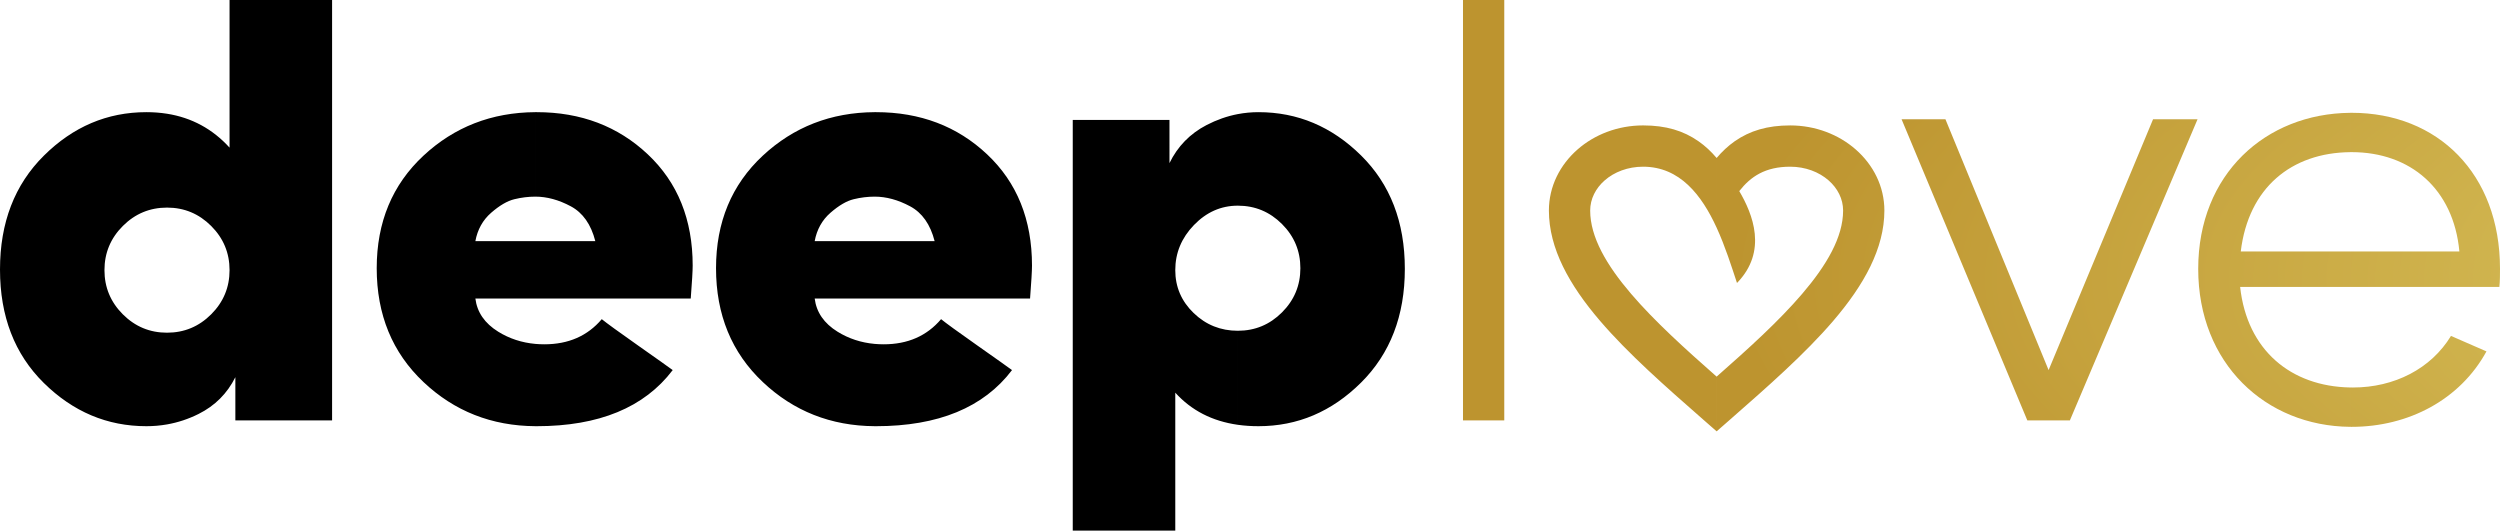 <?xml version="1.0" encoding="UTF-8" standalone="no"?>
<!-- Generator: Adobe Illustrator 17.0.0, SVG Export Plug-In . SVG Version: 6.00 Build 0)  -->

<svg
   xmlns:dc="http://purl.org/dc/elements/1.1/"
   xmlns:cc="http://creativecommons.org/ns#"
   xmlns:rdf="http://www.w3.org/1999/02/22-rdf-syntax-ns#"
   xmlns:svg="http://www.w3.org/2000/svg"
   xmlns="http://www.w3.org/2000/svg"
   xmlns:sodipodi="http://sodipodi.sourceforge.net/DTD/sodipodi-0.dtd"
   xmlns:inkscape="http://www.inkscape.org/namespaces/inkscape"
   version="1.1"
   id="Vrstva_1"
   x="0px"
   y="0px"
   width="1117.591"
   height="237.207"
   viewBox="0 0 1117.591 237.207"
   enable-background="new 0 0 1133.86 566.93"
   xml:space="preserve"
   sodipodi:docname="cz_logo (1).svg"
   inkscape:version="0.92.4 (5da689c313, 2019-01-14)"><defs
   id="defs38" /><sodipodi:namedview
   pagecolor="#ffffff"
   bordercolor="#666666"
   borderopacity="1"
   objecttolerance="10"
   gridtolerance="10"
   guidetolerance="10"
   inkscape:pageopacity="0"
   inkscape:pageshadow="2"
   inkscape:window-width="3200"
   inkscape:window-height="1721"
   id="namedview36"
   showgrid="false"
   fit-margin-top="0"
   fit-margin-left="0"
   fit-margin-right="0"
   fit-margin-bottom="0"
   inkscape:zoom="1.1985607"
   inkscape:cx="612.93713"
   inkscape:cy="136.26527"
   inkscape:window-x="1911"
   inkscape:window-y="-9"
   inkscape:window-maximized="1"
   inkscape:current-layer="Vrstva_1" />
<radialGradient
   id="SVGID_1_"
   cx="1610.716"
   cy="300.136"
   r="828.785"
   gradientTransform="matrix(1,0,0,0.295,0,211.596)"
   gradientUnits="userSpaceOnUse">
	<stop
   offset="0"
   style="stop-color:#EAE079"
   id="stop26" />
	<stop
   offset="1"
   style="stop-color:#BD942F"
   id="stop28" />
</radialGradient>

<g
   id="g44"
   transform="translate(-9.055,-175.686)"><path
     id="path31"
     d="m 1059.624,366.492 v -17.59 c 0.429,0.008 0.861,0.013 1.294,0.013 18.454,0 34.885,-8.359 43.815,-23.06 l 15.859,6.919 c -11.818,21.62 -34.885,33.727 -60.245,33.727 z m 0,-62.546 v -15.855 h 48.862 c -2.595,-27.959 -21.909,-44.391 -48.139,-44.391 l -0.723,0.007 v -17.584 l 0.723,-0.008 c 38.336,0 66.299,27.099 66.299,69.759 0,2.595 0,5.478 -0.286,8.072 z M 776.458,246.302 c 2.457,-2.894 5.101,-5.374 8.053,-7.45 6.782,-4.728 14.627,-7.099 24.824,-7.099 11.354,0 21.732,4.114 29.297,10.749 7.913,6.939 12.809,16.587 12.809,27.302 0,16.943 -9.111,33.247 -22.78,49.225 -12.723,14.874 -29.444,29.532 -46.151,44.178 l -6.051,5.3 v -24.462 c 14.087,-12.396 27.782,-24.776 38.212,-36.981 10.993,-12.846 18.322,-25.379 18.322,-37.261 0,-5.195 -2.476,-9.962 -6.466,-13.459 -4.317,-3.789 -10.397,-6.138 -17.19,-6.138 -11.167,0 -17.68,4.416 -22.76,10.905 6.01,10.254 12.785,26.892 -1.022,41.073 -2.463,-7.425 -5.267,-16.358 -9.095,-24.706 v -31.176 z m 283.166,-20.179 v 17.584 c -26.154,0.282 -45.431,15.823 -48.863,44.384 h 48.863 v 15.855 h -49.149 c 3.119,28.367 22.709,44.45 49.149,44.956 v 17.59 c -37.713,-0.353 -67.888,-28.226 -67.888,-70.618 0,-42.389 30.175,-69.409 67.888,-69.751 z m -88.07,2.876 -46.699,112.133 -46.123,-112.133 h -19.605 l 56.216,134.618 h 19.024 L 991.44,228.999 Z m -195.102,17.31 0.006,-0.007 v 31.178 c -6.657,-14.518 -16.414,-27.272 -32.88,-27.272 -6.789,0 -12.87,2.349 -17.191,6.138 -3.991,3.497 -6.462,8.264 -6.462,13.459 0,11.882 7.323,24.415 18.317,37.261 10.436,12.205 24.127,24.585 38.211,36.986 l 0.006,-0.005 v 24.462 l -0.006,0.005 -6.054,-5.305 c -16.703,-14.646 -33.42,-29.304 -46.143,-44.178 -13.674,-15.978 -22.785,-32.283 -22.785,-49.225 0,-10.715 4.9,-20.363 12.805,-27.302 7.569,-6.635 17.942,-10.749 29.302,-10.749 10.2,0 18.038,2.37 24.786,7.099 2.988,2.075 5.633,4.557 8.088,7.455 z M 663.066,363.617 h 18.451 V 175.686 h -18.451 z"
     inkscape:connector-curvature="0"
     style="clip-rule:evenodd;fill:url(#SVGID_1_);fill-rule:evenodd" /><path
     id="path33"
     d="m 562.407,365.587 v -42.04 h 10e-4 c 7.688,0 14.269,-2.738 19.744,-8.215 5.477,-5.475 8.216,-12.06 8.216,-19.744 0,-7.689 -2.738,-14.27 -8.216,-19.747 -5.475,-5.478 -12.056,-8.215 -19.744,-8.215 h -10e-4 v -40.935 c 3.024,-0.577 6.098,-0.865 9.224,-0.865 17.49,0 32.766,6.439 45.834,19.314 13.067,12.877 19.603,29.789 19.603,50.734 0,20.948 -6.536,37.907 -19.603,50.879 -13.068,12.972 -28.344,19.458 -45.834,19.458 -3.214,0 -6.288,-0.208 -9.224,-0.624 z m 0,-138.896 v 40.935 c -7.497,0 -14.03,2.884 -19.603,8.648 -5.569,5.764 -8.358,12.492 -8.358,20.179 0,7.493 2.737,13.885 8.216,19.169 5.477,5.283 12.057,7.926 19.746,7.926 v 42.04 c -11.451,-1.624 -20.771,-6.413 -27.961,-14.367 v 61.672 H 488.614 V 229.286 h 43.239 V 248.6 c 3.653,-7.493 9.176,-13.166 16.574,-17.007 4.534,-2.354 9.194,-3.99 13.98,-4.902 z M 400.056,366.209 v -36.787 c 1.319,0.119 2.664,0.179 4.035,0.179 10.762,0 19.314,-3.745 25.657,-11.243 2.115,1.729 7.542,5.669 16.285,11.821 8.747,6.148 13.888,9.799 15.423,10.953 -12.683,16.72 -32.958,25.079 -60.824,25.079 z m 0,-57.074 V 283.48 h 26.808 c -1.92,-7.497 -5.573,-12.685 -10.952,-15.566 -5.383,-2.884 -10.667,-4.324 -15.856,-4.324 v -37.762 l 0.576,-0.002 c 19.794,0 36.372,6.296 49.725,18.883 13.357,12.587 20.036,29.161 20.036,49.725 0,2.306 -0.289,7.208 -0.865,14.702 h -69.472 z m 0,-83.307 v 37.762 c -3.074,0 -6.197,0.381 -9.37,1.151 -3.169,0.769 -6.628,2.789 -10.377,6.054 -3.745,3.268 -6.1,7.497 -7.061,12.685 h 26.808 v 25.655 h -26.808 c 0.769,6.148 4.181,11.099 10.234,14.845 4.973,3.079 10.5,4.893 16.574,5.442 v 36.787 c -19.543,-0.126 -36.214,-6.707 -50.014,-19.745 -13.933,-13.163 -20.898,-30.121 -20.898,-50.876 0,-20.564 6.966,-37.332 20.898,-50.305 13.8,-12.845 30.472,-19.33 50.014,-19.455 z M 248.372,366.209 v -36.787 c 1.319,0.119 2.664,0.179 4.035,0.179 10.762,0 19.315,-3.745 25.657,-11.243 2.114,1.729 7.542,5.669 16.285,11.821 8.747,6.148 13.888,9.799 15.423,10.953 -12.683,16.72 -32.958,25.079 -60.825,25.079 z m 0,-57.074 V 283.48 h 26.808 c -1.92,-7.497 -5.574,-12.685 -10.952,-15.566 -5.383,-2.884 -10.668,-4.324 -15.856,-4.324 v -37.762 l 0.575,-0.002 c 19.796,0 36.372,6.296 49.726,18.883 13.356,12.587 20.036,29.161 20.036,49.725 0,2.306 -0.29,7.208 -0.866,14.702 H 248.372 Z M 111.674,241.682 v -65.996 h 45.837 v 187.931 h -43.242 v -19.315 c -3.65,7.303 -9.129,12.782 -16.432,16.431 -4.521,2.263 -9.23,3.824 -14.123,4.685 v -41.006 h 0.001 c 7.687,0 14.269,-2.737 19.744,-8.216 5.477,-5.475 8.215,-12.059 8.215,-19.744 0,-7.687 -2.738,-14.269 -8.215,-19.747 -5.475,-5.477 -12.056,-8.216 -19.744,-8.216 h -0.001 v -41.96 c 11.059,1.759 20.376,6.808 27.96,15.153 z m 136.698,-15.854 v 37.762 c -3.074,0 -6.197,0.381 -9.37,1.151 -3.17,0.769 -6.63,2.789 -10.378,6.054 -3.746,3.268 -6.102,7.497 -7.061,12.685 h 26.808 v 25.655 h -26.808 c 0.769,6.148 4.181,11.099 10.234,14.845 4.973,3.079 10.498,4.893 16.574,5.442 v 36.787 c -19.542,-0.126 -36.215,-6.707 -50.015,-19.745 -13.931,-13.163 -20.897,-30.121 -20.897,-50.876 0,-20.564 6.966,-37.332 20.897,-50.305 13.801,-12.845 30.474,-19.33 50.016,-19.455 z M 83.714,365.417 c -3.005,0.529 -6.08,0.794 -9.225,0.794 -17.486,0 -32.764,-6.439 -45.834,-19.315 -13.067,-12.873 -19.6,-29.788 -19.6,-50.733 0,-20.949 6.533,-37.907 19.6,-50.879 13.071,-12.972 28.348,-19.458 45.834,-19.458 3.199,0 6.275,0.235 9.225,0.704 v 41.96 c -7.688,0 -14.267,2.738 -19.746,8.216 -5.478,5.478 -8.215,12.06 -8.215,19.747 0,7.685 2.737,14.269 8.215,19.744 5.479,5.479 12.059,8.216 19.746,8.216 z"
     inkscape:connector-curvature="0"
     style="clip-rule:evenodd;fill-rule:evenodd" /></g>
</svg>